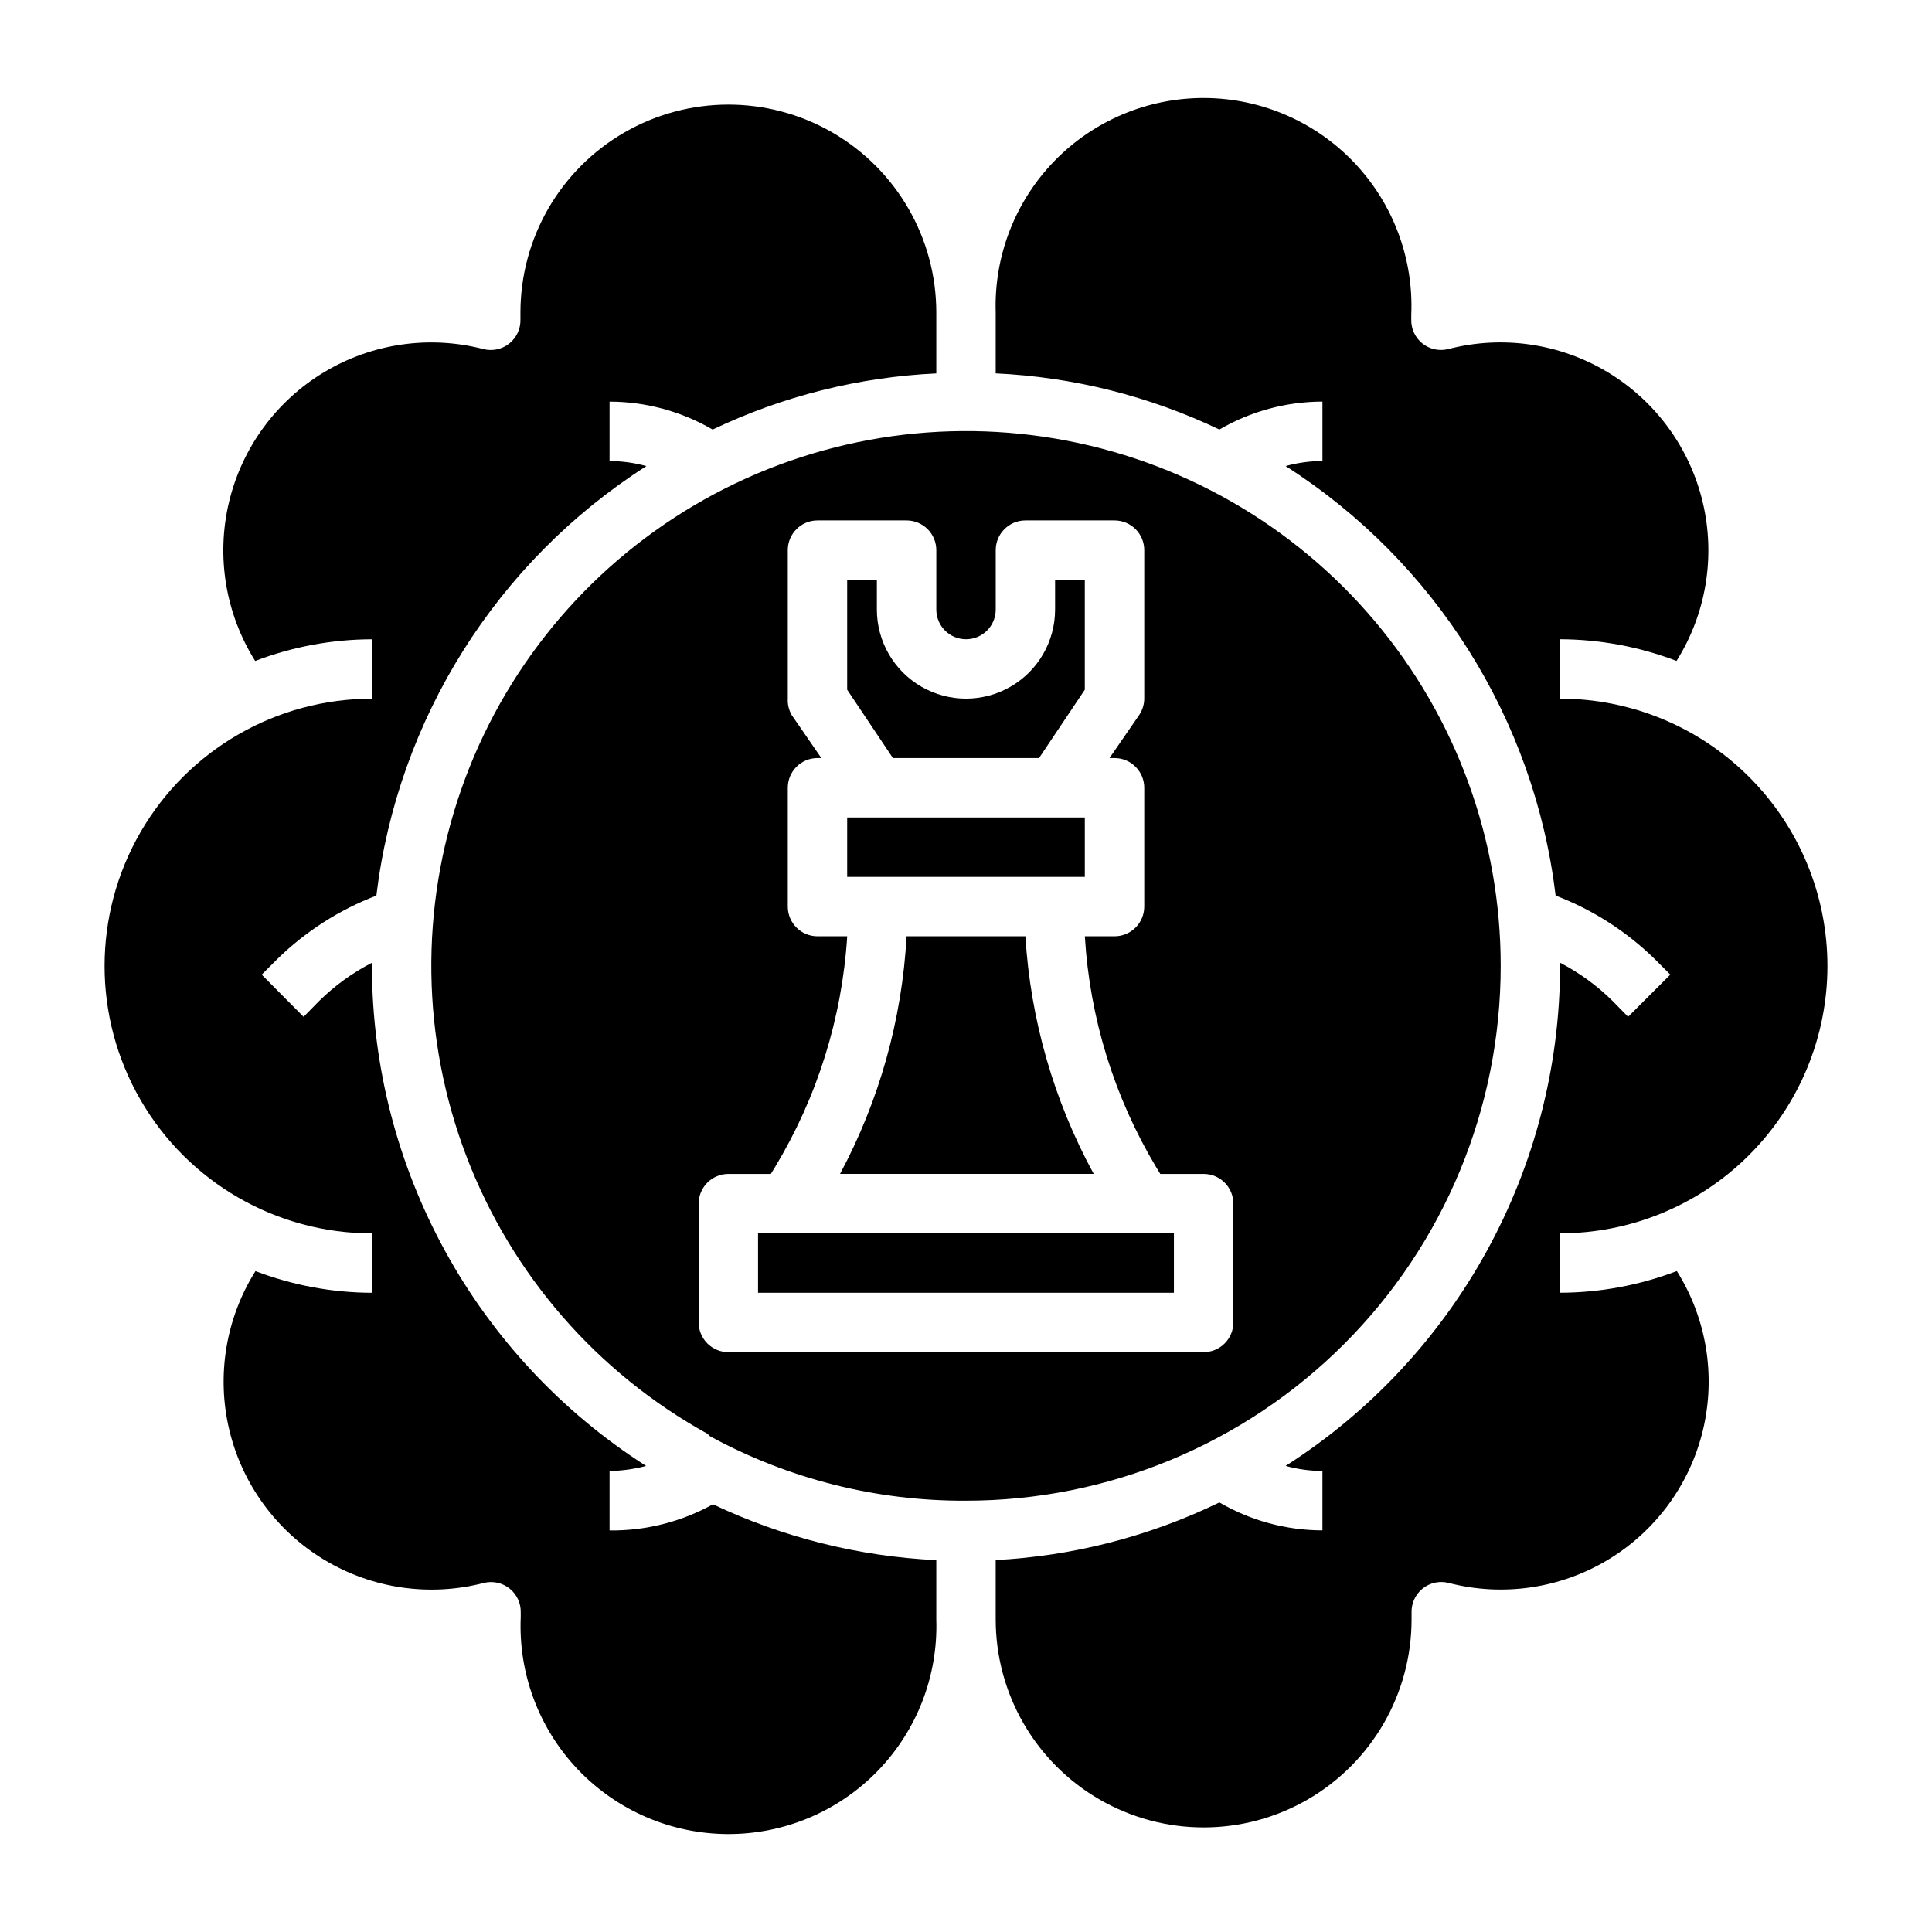 <?xml version="1.0" encoding="UTF-8"?>
<!-- Uploaded to: ICON Repo, www.svgrepo.com, Generator: ICON Repo Mixer Tools -->
<svg fill="#000000" width="800px" height="800px" version="1.1" viewBox="144 144 512 512" xmlns="http://www.w3.org/2000/svg">
 <g>
  <path d="m368.51 360.64h62.977v15.742h-62.977z"/>
  <path d="m305.54 549.57v-15.742c3.269-0.051 6.519-0.5 9.684-1.34-45.215-28.895-72.602-78.828-72.66-132.48v-0.867c-5.156 2.656-9.883 6.082-14.012 10.156l-4.094 4.172-11.102-11.18 4.094-4.094c7.519-7.356 16.469-13.09 26.293-16.844 5.637-46.734 31.887-88.492 71.559-113.83-3.18-0.879-6.465-1.328-9.762-1.336v-15.746c9.598 0.016 19.02 2.57 27.316 7.398 18.57-8.855 38.723-13.914 59.273-14.875v-16.141c0-19.684-10.5-37.875-27.551-47.719s-38.055-9.844-55.105 0c-17.047 9.844-27.551 28.035-27.551 47.719v1.812c0.078 2.477-1.016 4.848-2.949 6.398-1.938 1.547-4.488 2.094-6.891 1.473-14.324-3.703-29.535-1.488-42.211 6.141-12.676 7.629-21.75 20.035-25.184 34.43-3.43 14.391-0.93 29.559 6.938 42.086 9.879-3.773 20.363-5.719 30.938-5.746v15.742c-25.312 0-48.699 13.504-61.355 35.426s-12.656 48.93 0 70.848c12.656 21.922 36.043 35.426 61.355 35.426v15.742c-10.551-0.035-21.004-1.98-30.859-5.746-7.867 12.531-10.367 27.695-6.938 42.09 3.434 14.391 12.508 26.797 25.184 34.426 12.676 7.633 27.887 9.844 42.211 6.141 2.402-0.621 4.953-0.074 6.891 1.473 1.938 1.551 3.027 3.922 2.949 6.398v1.184c-0.645 14.957 4.824 29.531 15.148 40.375 10.328 10.84 24.617 17.016 39.59 17.102s29.332-5.926 39.781-16.648c10.449-10.723 16.086-25.234 15.609-40.199v-15.746c-20.516-0.977-40.633-6.004-59.195-14.797-8.375 4.648-17.816 7.039-27.395 6.926z"/>
  <path d="m415.74 392.12h-31.488c-1.199 22.031-7.219 43.527-17.633 62.977h67.227c-10.578-19.41-16.762-40.91-18.105-62.977z"/>
  <path d="m419.36 344.89 12.125-18.105v-29.125h-7.875v7.871c0 8.438-4.5 16.234-11.809 20.453-7.305 4.215-16.309 4.215-23.613 0-7.309-4.219-11.809-12.016-11.809-20.453v-7.871h-7.871v29.125l12.121 18.105z"/>
  <path d="m344.89 470.85h110.21v15.742h-110.21z"/>
  <path d="m628.29 400c0-18.793-7.465-36.812-20.754-50.098-13.285-13.289-31.305-20.754-50.098-20.754v-15.742c10.551 0.035 21.004 1.98 30.859 5.746 7.867-12.527 10.367-27.695 6.938-42.086-3.434-14.395-12.508-26.801-25.184-34.43-12.676-7.629-27.887-9.844-42.211-6.141-2.398 0.621-4.953 0.074-6.891-1.473-1.934-1.551-3.027-3.922-2.949-6.398v-1.18c0.645-14.961-4.824-29.535-15.148-40.379-10.324-10.84-24.617-17.012-39.59-17.098-14.973-0.086-29.332 5.922-39.781 16.645-10.449 10.723-16.082 25.238-15.609 40.199v16.141c20.551 0.961 40.703 6.019 59.277 14.875 8.293-4.828 17.715-7.383 27.312-7.398v15.746c-3.297 0.008-6.578 0.457-9.758 1.336 39.668 25.34 65.918 67.098 71.555 113.83 9.828 3.754 18.777 9.488 26.293 16.844l4.094 4.094-11.18 11.18-4.094-4.172c-4.106-4.066-8.805-7.492-13.934-10.156v0.867c-0.074 53.672-27.492 103.61-72.734 132.48 3.18 0.879 6.461 1.328 9.758 1.34v15.742c-9.598-0.016-19.02-2.57-27.312-7.398-18.543 8.992-38.699 14.184-59.277 15.27v15.746c0 19.688 10.504 37.879 27.551 47.723 17.051 9.844 38.055 9.844 55.105 0 17.047-9.844 27.551-28.035 27.551-47.723v-1.812c-0.078-2.477 1.016-4.848 2.949-6.398 1.938-1.547 4.492-2.094 6.891-1.473 14.324 3.703 29.535 1.492 42.211-6.141 12.676-7.629 21.75-20.035 25.184-34.426 3.43-14.395 0.934-29.559-6.938-42.09-9.879 3.773-20.359 5.723-30.938 5.746v-15.742c18.793 0 36.812-7.465 50.098-20.75 13.289-13.289 20.754-31.309 20.754-50.098z"/>
  <path d="m541.7 400c0.016-33.473-11.82-65.871-33.41-91.449-21.586-25.582-51.531-42.695-84.531-48.305-33-5.613-66.918 0.641-95.75 17.645-28.828 17.008-50.707 43.672-61.758 75.266-11.051 31.598-10.559 66.082 1.387 97.352 11.945 31.27 34.578 57.297 63.879 73.477l0.629 0.629c20.816 11.332 44.16 17.207 67.859 17.082 37.578 0 73.621-14.93 100.19-41.504 26.574-26.57 41.504-62.613 41.504-100.19zm-70.848 94.461c0 2.09-0.832 4.094-2.305 5.566-1.477 1.477-3.481 2.309-5.566 2.309h-125.95c-4.348 0-7.875-3.527-7.875-7.875v-31.484c0-4.348 3.527-7.875 7.875-7.875h11.258l1.102-1.812v0.004c11.199-18.555 17.762-39.535 19.129-61.168h-7.875c-4.348 0-7.871-3.523-7.871-7.871v-31.488c0-4.348 3.523-7.871 7.871-7.871h1.023l-7.871-11.414c-0.75-1.316-1.105-2.82-1.023-4.332v-39.359c0-4.348 3.523-7.871 7.871-7.871h23.617c2.09 0 4.09 0.828 5.566 2.305 1.477 1.477 2.305 3.481 2.305 5.566v15.746c0 4.348 3.527 7.871 7.875 7.871s7.871-3.523 7.871-7.871v-15.746c0-4.348 3.523-7.871 7.871-7.871h23.617c2.086 0 4.09 0.828 5.566 2.305 1.477 1.477 2.305 3.481 2.305 5.566v39.359c-0.012 1.547-0.477 3.051-1.34 4.332l-7.871 11.414h1.34c2.086 0 4.09 0.828 5.566 2.305 1.477 1.477 2.305 3.481 2.305 5.566v31.488c0 2.09-0.828 4.09-2.305 5.566-1.477 1.477-3.481 2.305-5.566 2.305h-7.871c1.293 21.613 7.773 42.594 18.891 61.168l1.102 1.812 11.496-0.004c2.086 0 4.09 0.832 5.566 2.309 1.473 1.473 2.305 3.477 2.305 5.566z"/>
 </g>
</svg>
